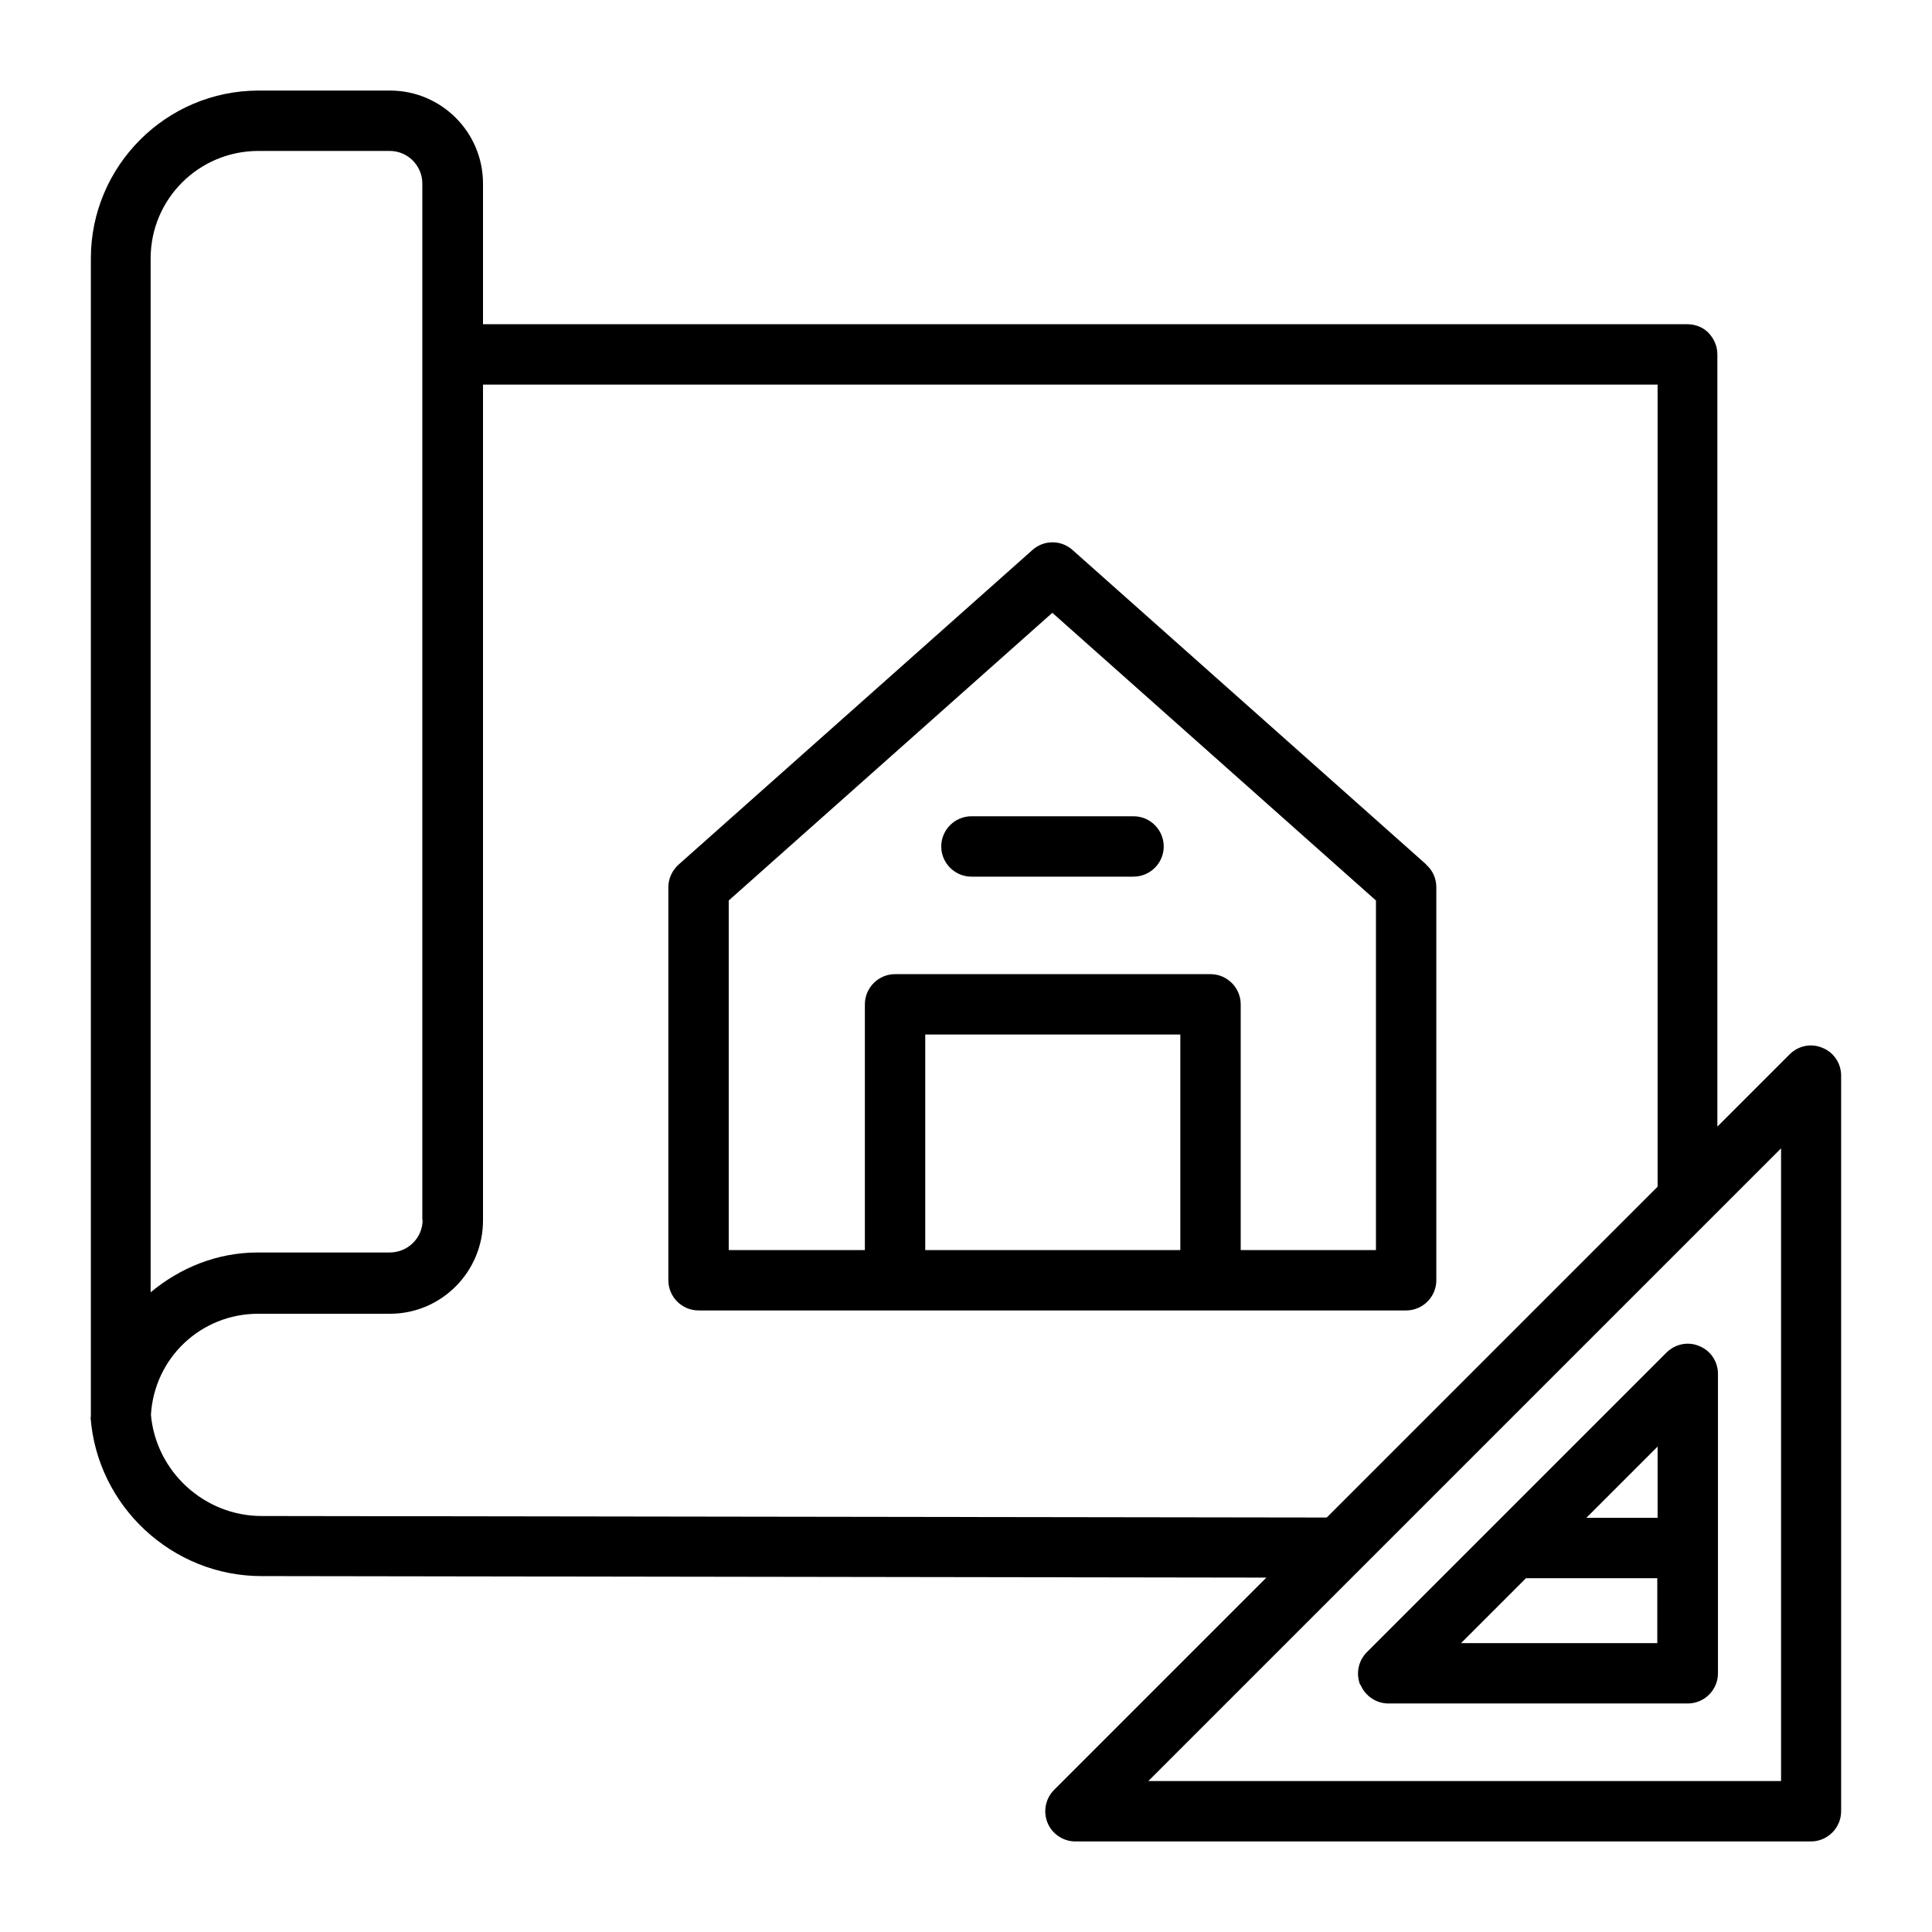 <?xml version="1.0" encoding="UTF-8"?>
<svg xmlns="http://www.w3.org/2000/svg" id="Outline" viewBox="0 0 64 64">
  <path d="m3 46.95c.22 2.95 2.71 5.26 5.66 5.26l33.29.05-7.03 7.03c-.29.29-.37.72-.22 1.09s.52.62.92.62h24.37c.55 0 1-.45 1-1v-24.37c0-.4-.24-.77-.62-.92-.38-.16-.8-.07-1.09.22l-2.39 2.39v-25.58c0-.27-.11-.52-.29-.71s-.44-.29-.71-.29h-39.89s0-4.66 0-4.66c0-1.7-1.38-3.08-3.08-3.08h-4.35c-3.07 0-5.56 2.5-5.56 5.56v38.38zm11-6.54c0 .6-.49 1.08-1.09 1.08h-4.37c-1.35 0-2.58.51-3.55 1.32v-34.25c0-1.97 1.6-3.56 3.57-3.56h4.35c.6 0 1.08.49 1.08 1.08v34.33zm2-27.67h38.91s0 26.57 0 26.57l-10.96 10.96-35.28-.05c-1.9 0-3.5-1.47-3.67-3.35.11-1.89 1.66-3.35 3.55-3.35h4.37c1.7 0 3.08-1.39 3.08-3.09zm43 46.26h-20.96l20.96-20.96zm-13.93-3.19c.15.37.52.62.92.62h9.92c.55 0 1-.45 1-1v-9.92c0-.4-.24-.77-.62-.92-.37-.16-.8-.07-1.09.22l-9.92 9.92c-.29.29-.37.72-.22 1.09zm9.84-5.53h-2.36s2.36-2.36 2.36-2.36zm-4.36 2h4.35v2.15h-6.5zm-3.3-23.64-11.72-10.42c-.38-.34-.95-.34-1.33 0l-11.72 10.42c-.21.19-.34.46-.34.75v13.02c0 .55.45 1 1 1h23.44c.55 0 1-.45 1-1v-13.02c0-.29-.12-.56-.34-.75zm-8.15 12.77h-8.45v-7.14h8.45zm6.49 0h-4.49v-8.14c0-.55-.45-1-1-1h-10.45c-.55 0-1 .45-1 1v8.14h-4.51v-11.58l10.72-9.53 10.72 9.53v11.58zm-13.41-14.37h5.37c.55 0 1 .45 1 1s-.45 1-1 1h-5.37c-.55 0-1-.45-1-1s.45-1 1-1z"></path>
</svg>
